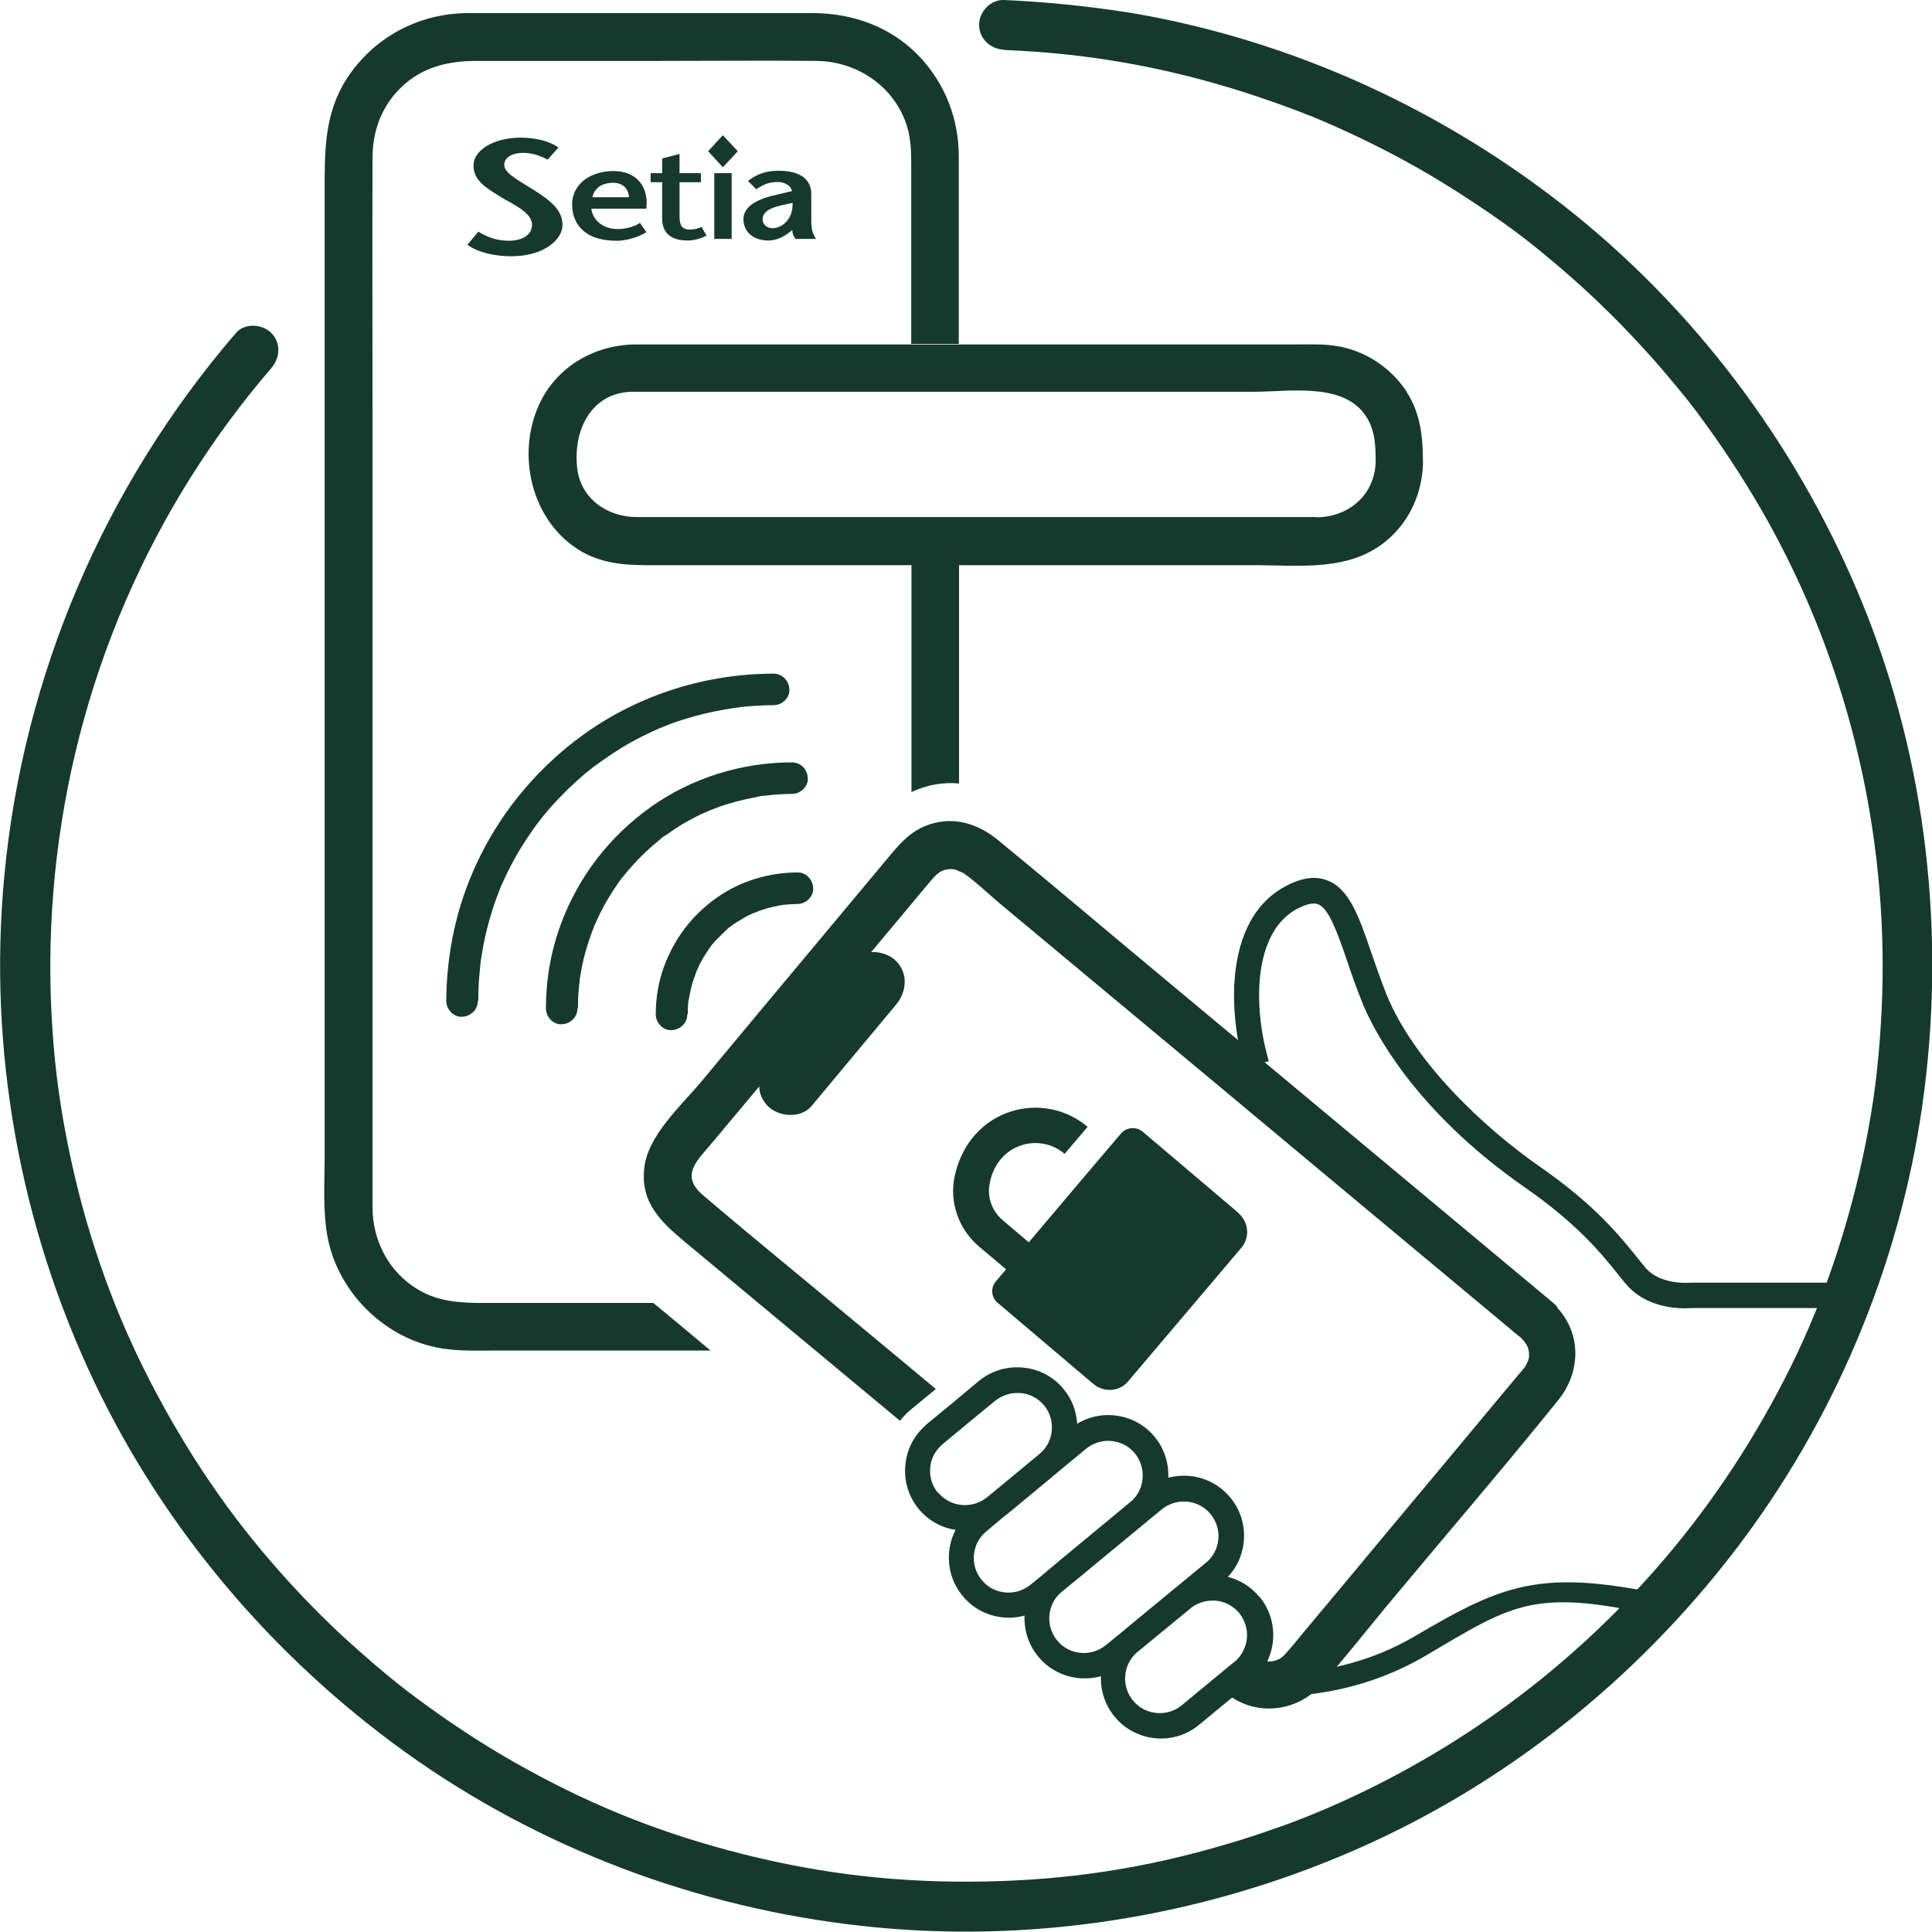 <?xml version="1.0" encoding="UTF-8"?>
<svg id="Layer_2" data-name="Layer 2" xmlns="http://www.w3.org/2000/svg" viewBox="0 0 72.3 72.29">
  <defs>
    <style>
      .cls-1 {
        fill: #15392d;
      }
    </style>
  </defs>
  <g id="Layer_1-2" data-name="Layer 1">
    <g>
      <path class="cls-1" d="M37.57,1.87c3.05,.12,5.91,.61,8.89,1.55,.72,.23,1.44,.48,2.15,.75,.71,.27,1.14,.46,1.86,.79,1.36,.63,2.68,1.34,3.94,2.14,.6,.38,1.2,.78,1.78,1.19,.66,.47,1.05,.77,1.65,1.27,1.12,.92,2.19,1.91,3.19,2.97,.51,.54,1.01,1.09,1.48,1.66,.22,.26,.43,.52,.65,.79,.19,.24,.39,.5,.64,.85,.86,1.18,1.65,2.41,2.36,3.68,2.9,5.21,4.37,11.14,4.29,17.12-.01,.79-.05,1.58-.11,2.36-.03,.36-.06,.71-.1,1.07-.05,.49-.08,.65-.14,1.1-.22,1.48-.54,2.95-.95,4.39-.82,2.89-1.89,5.38-3.43,7.98-2.93,4.96-7.09,9.14-12.03,12.08-1.26,.75-2.56,1.42-3.89,2-.08,.04-.17,.07-.26,.11-.28,.12,.16-.07-.12,.05-.15,.06-.29,.12-.43,.18-.38,.15-.76,.3-1.14,.43-.68,.24-1.37,.47-2.07,.67-3.01,.88-5.82,1.3-8.91,1.36-3.15,.06-6-.26-9.01-1.01-2.92-.73-5.48-1.73-8.07-3.15-1.3-.71-2.56-1.51-3.76-2.38-.62-.45-.98-.72-1.57-1.21-.57-.47-1.12-.96-1.67-1.46-1.06-.99-2.05-2.04-2.98-3.15-.92-1.1-1.71-2.18-2.53-3.46-.78-1.23-1.49-2.51-2.12-3.82-.62-1.31-1.1-2.5-1.58-3.96-.47-1.43-.84-2.9-1.12-4.38-.29-1.53-.44-2.82-.53-4.43-.37-7.11,1.44-14.17,5.24-20.19,.91-1.44,1.89-2.76,2.98-4.03,.33-.38,.38-.94,0-1.32-.34-.34-.99-.38-1.32,0C3.9,18.19,.86,25.29,.16,32.8c-.61,6.47,.58,13.05,3.37,18.92,2.62,5.5,6.67,10.27,11.61,13.83,5.02,3.61,10.95,5.84,17.09,6.52,6.29,.7,12.7-.31,18.5-2.85,5.59-2.44,10.48-6.35,14.19-11.19,3.71-4.84,6.16-10.64,7.02-16.68,.89-6.29,.18-12.79-2.21-18.69-2.3-5.68-6.01-10.76-10.78-14.62-4.8-3.88-10.55-6.53-16.64-7.56C40.73,.23,39.15,.07,37.57,0c-.5-.02-.93,.44-.93,.93,0,.52,.43,.91,.93,.93"/>
      <path class="cls-1" d="M35.89,45.26s0,.07,0,.11c0-.03,0-.07,0-.11"/>
      <path class="cls-1" d="M49.27,19.35c-.51,0-1.02,0-1.53,0H25.46c-.54,0-1.09,0-1.63,0-1.09,0-2.1-.68-2.23-1.83-.16-1.39,.5-2.84,2.08-2.86,.37,0,.74,0,1.11,0h22.17c1.23,0,3.11-.32,4.01,.72,.48,.56,.51,1.2,.51,1.9-.03,1.24-1.01,2.07-2.21,2.08m3.38-4.69c-.61-.93-1.59-1.57-2.69-1.73-.47-.07-.95-.05-1.43-.05H25.49c-.57,0-1.13,0-1.7,0-1.54,.01-2.97,.83-3.62,2.26-.84,1.85-.3,4.26,1.43,5.39,.78,.51,1.66,.61,2.56,.61h22.77c1.72,0,3.63,.26,5.03-.98,.81-.71,1.24-1.71,1.29-2.77,0-.04,0-.07,0-.11,0-.93-.09-1.82-.61-2.62"/>
      <path class="cls-1" d="M17.9,37.44c0-.32,.01-.64,.04-.95,.01-.14,.03-.27,.04-.41,0-.04,.01-.08,.01-.12,.02-.14-.01,.11,0,.02,.01-.09,.03-.17,.04-.26,.09-.58,.23-1.15,.41-1.71,.09-.28,.19-.55,.3-.82,.02-.04,.03-.15,0,0,0-.04,.03-.07,.05-.11,.03-.06,.05-.12,.08-.18,.06-.13,.12-.26,.19-.39,.26-.52,.57-1.02,.91-1.5,.08-.11,.15-.21,.23-.31,.08-.11-.08,.1,0,0,.02-.03,.05-.06,.07-.09,.05-.06,.1-.12,.15-.18,.18-.22,.37-.43,.57-.63,.2-.21,.4-.4,.61-.59,.11-.1,.21-.19,.32-.28,.05-.04,.1-.08,.15-.12,.03-.02,.06-.05,.09-.07,.02-.02,.04-.03,.06-.05-.06,.05-.08,.06-.04,.03,.47-.34,.94-.67,1.45-.95,.25-.14,.51-.27,.77-.39,.06-.03,.12-.05,.18-.08,.03-.01,.07-.04,.11-.05-.15,.03-.04,.02,0,0,.13-.05,.27-.11,.4-.16,.63-.23,1.27-.4,1.93-.52,.16-.03,.32-.05,.48-.08-.17,.03-.03,0,0,0,.05,0,.1-.01,.14-.02,.09-.01,.18-.02,.27-.03,.34-.03,.69-.05,1.04-.05,.31,0,.61-.27,.59-.59-.01-.32-.26-.59-.59-.59-2.51,0-5.01,.78-7.06,2.24-2.03,1.45-3.59,3.47-4.45,5.82-.49,1.33-.73,2.76-.74,4.19,0,.31,.27,.61,.59,.59,.32-.01,.59-.26,.59-.59"/>
      <path class="cls-1" d="M21.63,37.72c0-.23,0-.46,.03-.68,0-.1,.02-.2,.03-.31,0-.03,0-.05,0-.08,.01-.11,0,.02,0,.04,.01-.07,.02-.13,.03-.2,.07-.43,.17-.85,.31-1.26,.07-.21,.14-.41,.22-.61,.02-.05,0-.07-.01,.03,0-.02,.02-.05,.03-.07,.02-.04,.04-.08,.06-.13,.05-.1,.09-.2,.14-.3,.19-.38,.42-.75,.66-1.1,.06-.08,.11-.16,.17-.23,.05-.06-.07,.09-.02,.03,.02-.02,.03-.04,.05-.06,.04-.05,.07-.09,.11-.14,.14-.16,.28-.32,.43-.48,.15-.15,.3-.3,.46-.44,.07-.07,.15-.13,.22-.19,.04-.03,.08-.07,.12-.1,.02-.02,.04-.03,.06-.05,.07-.06,.02-.03-.01,.01,.05-.07,.18-.13,.25-.18,.09-.06,.18-.13,.27-.19,.18-.12,.36-.23,.55-.33,.18-.1,.37-.2,.56-.28,.05-.02,.1-.04,.14-.06,.02,0,.05-.03,.07-.03-.01,0-.13,.05-.03,.01,.1-.04,.21-.08,.31-.12,.46-.17,.93-.29,1.41-.38,.11-.02,.25-.07,.36-.06-.11-.01-.09,.01-.04,0,.03,0,.07,0,.1-.01,.06,0,.12-.01,.18-.02,.26-.02,.52-.04,.79-.04,.31,0,.61-.27,.59-.59-.01-.32-.26-.59-.59-.59-1.88,0-3.76,.58-5.3,1.68-1.54,1.1-2.71,2.62-3.36,4.4-.37,1-.55,2.07-.55,3.13,0,.31,.27,.61,.59,.59,.32-.01,.59-.26,.59-.59"/>
      <path class="cls-1" d="M25.74,37.94c0-.12,0-.24,.01-.35,0-.06,.01-.12,.02-.18,0-.06-.02-.06,0,.04,0-.04,.01-.09,.02-.12,.04-.23,.09-.45,.16-.66,.04-.11,.08-.21,.11-.32,.03-.08-.06,.14,0,.01,.01-.02,.02-.05,.03-.07,.03-.06,.06-.12,.08-.18,.1-.2,.22-.39,.34-.57,.01-.02,.03-.04,.04-.06,0-.01,.07-.12,.02-.03-.04,.08,.05-.06,.06-.08,.08-.1,.16-.19,.25-.27,.07-.08,.15-.15,.22-.22,.08-.07,.17-.18,.27-.23-.12,.05-.05,.04-.01,.01,.02-.02,.04-.03,.06-.05,.05-.03,.1-.07,.15-.1,.1-.06,.2-.12,.3-.18,.09-.05,.18-.1,.28-.14,.02-.01,.05-.02,.07-.03,.01,0,.13-.04,.04-.02-.08,.02,0,0,.02,0,.03-.01,.06-.02,.09-.04,.25-.09,.51-.16,.77-.21,.07-.01,.14-.02,.2-.03-.01,0-.14,.02-.04,0,.04,0,.08,0,.12-.01,.14-.01,.28-.02,.42-.02,.31,0,.61-.27,.59-.59-.01-.32-.26-.6-.59-.59-1.08,0-2.16,.33-3.04,.96-.9,.64-1.57,1.52-1.95,2.56-.21,.57-.31,1.18-.31,1.79,0,.31,.27,.61,.59,.59,.32-.01,.59-.26,.59-.59"/>
      <path class="cls-1" d="M41.93,42.44l-.38,.45-.86,1.01-2.19,2.59-.99-.84c-.36-.31-.55-.78-.49-1.26,.22-1.57,1.85-2.04,2.82-1.21l.86-1.01c-1.66-1.41-4.41-.71-4.97,1.83-.22,.99,.15,2.01,.92,2.66l1,.84-.38,.45c-.21,.24-.18,.61,.07,.81l3.48,2.95,.11,.09c.06,.05,.12,.09,.19,.12,.37,.18,.83,.1,1.1-.23l4.23-4.99c.28-.33,.29-.79,.05-1.13-.04-.06-.1-.12-.15-.17l-.11-.1-3.48-2.95c-.24-.2-.61-.17-.81,.07"/>
      <path class="cls-1" d="M35.89,29.32v-8.19h-1.78v8.51c.55-.26,1.17-.38,1.78-.32"/>
      <path class="cls-1" d="M21.32,48.76h-3.17c-.89,0-1.72-.03-2.52-.51-1.08-.65-1.68-1.81-1.69-3.05,0-.31,0-.62,0-.92V15.58c0-3.22-.01-6.44,0-9.66,0-.99,.32-1.9,1.03-2.61,.79-.79,1.78-1.03,2.85-1.03h6.91c1.95,0,3.9-.02,5.84,0,1.53,.02,2.93,.98,3.38,2.47,.14,.47,.15,.94,.15,1.42v6.7h1.78V6.9c0-.35,0-.7,0-1.05,0-1.38-.5-2.69-1.44-3.7-1.05-1.13-2.51-1.66-4.03-1.66-.85,0-1.69,0-2.54,0h-8.27c-.71,0-1.42,0-2.13,0-1.82,.02-3.49,.91-4.49,2.45-.86,1.33-.83,2.77-.83,4.26V43.21c0,1.01-.08,2.09,.11,3.09,.38,2.01,2.05,3.71,4.06,4.12,.76,.16,1.54,.12,2.31,.12h7.96c-.71-.59-1.42-1.19-2.14-1.78h-3.14Z"/>
      <path class="cls-1" d="M63.05,48.96c-.53,0-1.57-.12-2.24-.95l-.17-.21c-.71-.89-1.6-1.99-3.57-3.36-4.23-2.94-5.71-6-6.07-6.87-.23-.57-.43-1.13-.59-1.62-.36-1.04-.67-1.94-1.08-2.11-.18-.07-.44-.01-.79,.17-1.61,.86-1.68,3.56-1.06,5.7l-.91,.26c-.36-1.26-.48-2.63-.32-3.76,.2-1.45,.84-2.51,1.85-3.04,.61-.33,1.13-.4,1.58-.22,.82,.32,1.18,1.36,1.63,2.68,.17,.48,.35,1.02,.57,1.57,1.03,2.54,3.64,4.99,5.73,6.45,2.09,1.45,3.02,2.61,3.77,3.55l.17,.21c.58,.71,1.71,.59,1.72,.59h.06s6.58,0,6.58,0v.95h-6.56c-.05,0-.16,.01-.3,.01"/>
      <path class="cls-1" d="M46.18,62.2l-.85,.7-1.1,.91c-.55,.46-1.38,.38-1.83-.17-.44-.53-.38-1.32,.12-1.78l.79-.65,1.29-1.06s.06-.04,.09-.06c.2-.12,.43-.19,.67-.19,.04,0,.08,0,.13,0,.35,.03,.66,.2,.88,.46,.3,.37,.37,.85,.22,1.27-.08,.21-.21,.41-.39,.56m-6.64-.8c-.43-.53-.38-1.3,.1-1.76l.89-.73,1.39-1.15,.96-.79s.05-.05,.08-.07l.49-.4c.24-.2,.54-.3,.83-.3,.38,0,.75,.16,1,.47,.46,.55,.38,1.38-.18,1.83l-1.12,.92s-.03,.02-.05,.04c0,0,0,0-.01,.01l-1.36,1.12-.59,.49s-.04,.03-.06,.05l-.54,.44c-.56,.46-1.38,.38-1.83-.17m-.99-2.09c-.56,.46-1.38,.38-1.83-.17-.46-.55-.38-1.38,.18-1.83l.62-.52s0,0,0,0l.24-.19,1.39-1.15,.32-.27s0,0,0,0l1.15-.95c.24-.2,.54-.3,.83-.3,.37,0,.75,.16,1,.47,.43,.53,.38,1.3-.1,1.76l-1.17,.97-1.39,1.15-.67,.56s-.05,.05-.08,.07l-.49,.4Zm-3.47-3.43c-.22-.27-.32-.6-.29-.95,.02-.23,.1-.44,.23-.62,.07-.1,.15-.18,.24-.26l1.11-.92,.84-.69c.24-.19,.53-.3,.83-.3,.04,0,.08,0,.13,0,.35,.03,.66,.2,.88,.46,.22,.27,.32,.6,.29,.95-.03,.35-.2,.66-.47,.88l-.46,.38-1.39,1.15-.1,.08c-.27,.22-.61,.32-.95,.29-.35-.03-.66-.2-.88-.46m12.01,3.89c-.31-.37-.71-.62-1.17-.74,.76-.81,.82-2.09,.09-2.97-.58-.7-1.49-.96-2.32-.74,.02-.54-.14-1.08-.51-1.53-.72-.87-1.96-1.06-2.9-.49-.03-.48-.2-.93-.51-1.3-.38-.46-.92-.75-1.52-.8-.6-.06-1.18,.12-1.65,.5l-.97,.81-.97,.8c-.14,.12-.26,.25-.37,.39-.25,.33-.4,.72-.44,1.14-.06,.6,.12,1.19,.5,1.65,.35,.42,.83,.7,1.38,.78-.4,.78-.33,1.76,.26,2.47,.44,.54,1.09,.82,1.74,.82,.19,0,.39-.03,.58-.08-.02,.54,.14,1.08,.51,1.53,.44,.54,1.09,.82,1.74,.82,.21,0,.41-.03,.61-.08-.02,.53,.15,1.07,.51,1.51,.44,.54,1.09,.82,1.74,.82,.51,0,1.01-.17,1.43-.52l1.26-1.04,.69-.57c.26-.22,.46-.48,.6-.77,.36-.76,.28-1.7-.29-2.4"/>
      <path class="cls-1" d="M47.69,63.47c-.94,0-1.54-.12-1.6-.13l.16-.81s3.39,.64,6.68-1.29c3.51-2.06,4.88-2.64,10.39-1.32l-.7,.69c-5.22-1.26-5.91-.62-9.27,1.35-2.14,1.26-4.27,1.52-5.67,1.52"/>
      <path class="cls-1" d="M58.29,48.92s-.09-.1-.14-.14c-.03-.02-.05-.05-.08-.07-1.67-1.39-3.33-2.78-5-4.17-3.22-2.68-6.44-5.37-9.66-8.05-2.02-1.68-4.02-3.38-6.06-5.05-.73-.6-1.62-.9-2.56-.59-.64,.21-1.04,.63-1.44,1.11-1.05,1.25-2.09,2.51-3.14,3.76-1.32,1.58-2.64,3.16-3.96,4.75-.75,.9-2.01,2.02-2.14,3.24-.16,1.39,.75,2.12,1.67,2.89,1.07,.89,2.14,1.78,3.21,2.67,1.77,1.47,2.92,2.43,4.69,3.9,.11-.14,.23-.27,.37-.39l.97-.8c-1.23-1.03-1.85-1.54-3.09-2.57-1.88-1.57-3.78-3.11-5.64-4.7-.86-.74-.17-1.31,.38-1.97,.58-.69,1.16-1.39,1.74-2.08,.01,.26,.11,.51,.32,.73,.41,.41,1.24,.48,1.64,0,1.05-1.26,2.11-2.53,3.16-3.79,.4-.48,.47-1.17,0-1.64-.23-.23-.59-.35-.93-.33,.36-.43,.72-.86,1.08-1.29,.35-.42,.71-.85,1.06-1.27,.06-.07,.12-.14,.18-.21,.15-.16,.28-.28,.5-.32,.11-.02,.21-.02,.32,0,.08,.02,.36,.17,.27,.1,.49,.34,.93,.77,1.38,1.15,1.14,.95,2.28,1.9,3.42,2.85,3.09,2.57,6.17,5.14,9.26,7.72,2.16,1.8,4.32,3.6,6.48,5.4,.11,.1,.23,.19,.34,.28,.21,.19,.35,.4,.33,.7,0,.14-.06,.24-.12,.36-.01,.02-.02,.04-.03,.05-.06,.08-.13,.16-.2,.24-.37,.44-.74,.89-1.11,1.33-1.22,1.47-2.45,2.94-3.67,4.4-1.1,1.33-2.21,2.65-3.32,3.98-.21,.25-.4,.5-.62,.74-.12,.14-.24,.25-.42,.3-.12,.04-.24,.05-.37,.02-.14,.29-.34,.55-.6,.77l-.69,.57c1.07,.73,2.52,.52,3.37-.45,.86-.97,1.66-1.99,2.48-2.98,2.13-2.56,4.3-5.08,6.39-7.67,.85-1.05,.88-2.49-.05-3.48"/>
      <path class="cls-1" d="M20.49,5.97c-.25-.13-.57-.25-.9-.25-.47,0-.72,.2-.72,.45,0,.28,.39,.5,1.04,.9,.75,.46,1.14,.82,1.14,1.35s-.67,1.17-1.92,1.17c-.58,0-1.23-.13-1.64-.43l.41-.49c.29,.17,.63,.34,1.14,.34,.46,0,.87-.19,.87-.6,0-.47-.75-.78-1.19-1.05-.54-.34-1-.6-1-1.17s.76-1.04,1.77-1.04c.64,0,1.15,.18,1.41,.37l-.4,.45Z"/>
      <polygon class="cls-1" points="27.05 6.26 26.5 5.66 27.05 5.06 27.61 5.66 27.05 6.26"/>
      <path class="cls-1" d="M29.66,7.65c0,.6-.43,.89-.75,.89-.09,0-.19-.03-.26-.09-.07-.06-.11-.14-.11-.24,0-.13,.05-.22,.16-.31,.11-.09,.29-.16,.52-.21l.44-.1s0,.04,0,.05m.82,1.2c-.09-.15-.12-.37-.12-.54v-1.04c0-.37-.19-.6-.44-.72-.24-.12-.54-.15-.77-.15-.44,0-.77,.1-1.09,.33l-.07,.05,.31,.31,.05-.03c.22-.14,.42-.24,.76-.24,.13,0,.27,.04,.37,.11,.08,.06,.14,.14,.16,.23l-.67,.16c-.32,.07-.6,.18-.81,.32-.2,.14-.34,.33-.34,.57,0,.24,.1,.45,.27,.59,.17,.14,.4,.21,.67,.21,.31,0,.59-.15,.81-.33l.08-.06c0,.11,.03,.21,.1,.3l.02,.03h.77l-.07-.11Z"/>
      <rect class="cls-1" x="26.73" y="6.48" width=".65" height="2.46"/>
      <path class="cls-1" d="M26.25,8.49l-.04,.02c-.1,.04-.21,.08-.4,.08-.16,0-.24-.05-.3-.12-.05-.08-.08-.2-.08-.36v-1.29h.8v-.34h-.8v-.72l-.65,.17v.55h-.43v.34h.43v1.37c0,.25,.08,.46,.24,.6,.16,.14,.4,.21,.72,.21,.22,0,.45-.06,.65-.16l.05-.02-.18-.32Z"/>
      <path class="cls-1" d="M22.17,7.38c.05-.25,.25-.53,.76-.54,.23,0,.37,.07,.47,.18,.08,.09,.13,.22,.14,.36h-1.37Zm1.72,1c-.2,.12-.54,.2-.8,.19-.54,0-.92-.36-.96-.76h2.06v-.07c.01-.05,.01-.1,.01-.15,0-.3-.09-.6-.29-.82-.21-.23-.53-.37-.97-.37-.36,0-.73,.1-1.03,.3-.29,.21-.5,.53-.5,.96,0,.43,.17,.78,.46,1.01,.29,.23,.71,.34,1.2,.34,.33,0,.72-.1,1.05-.28l.07-.04-.24-.35-.06,.03Z"/>
    </g>
  </g>
</svg>